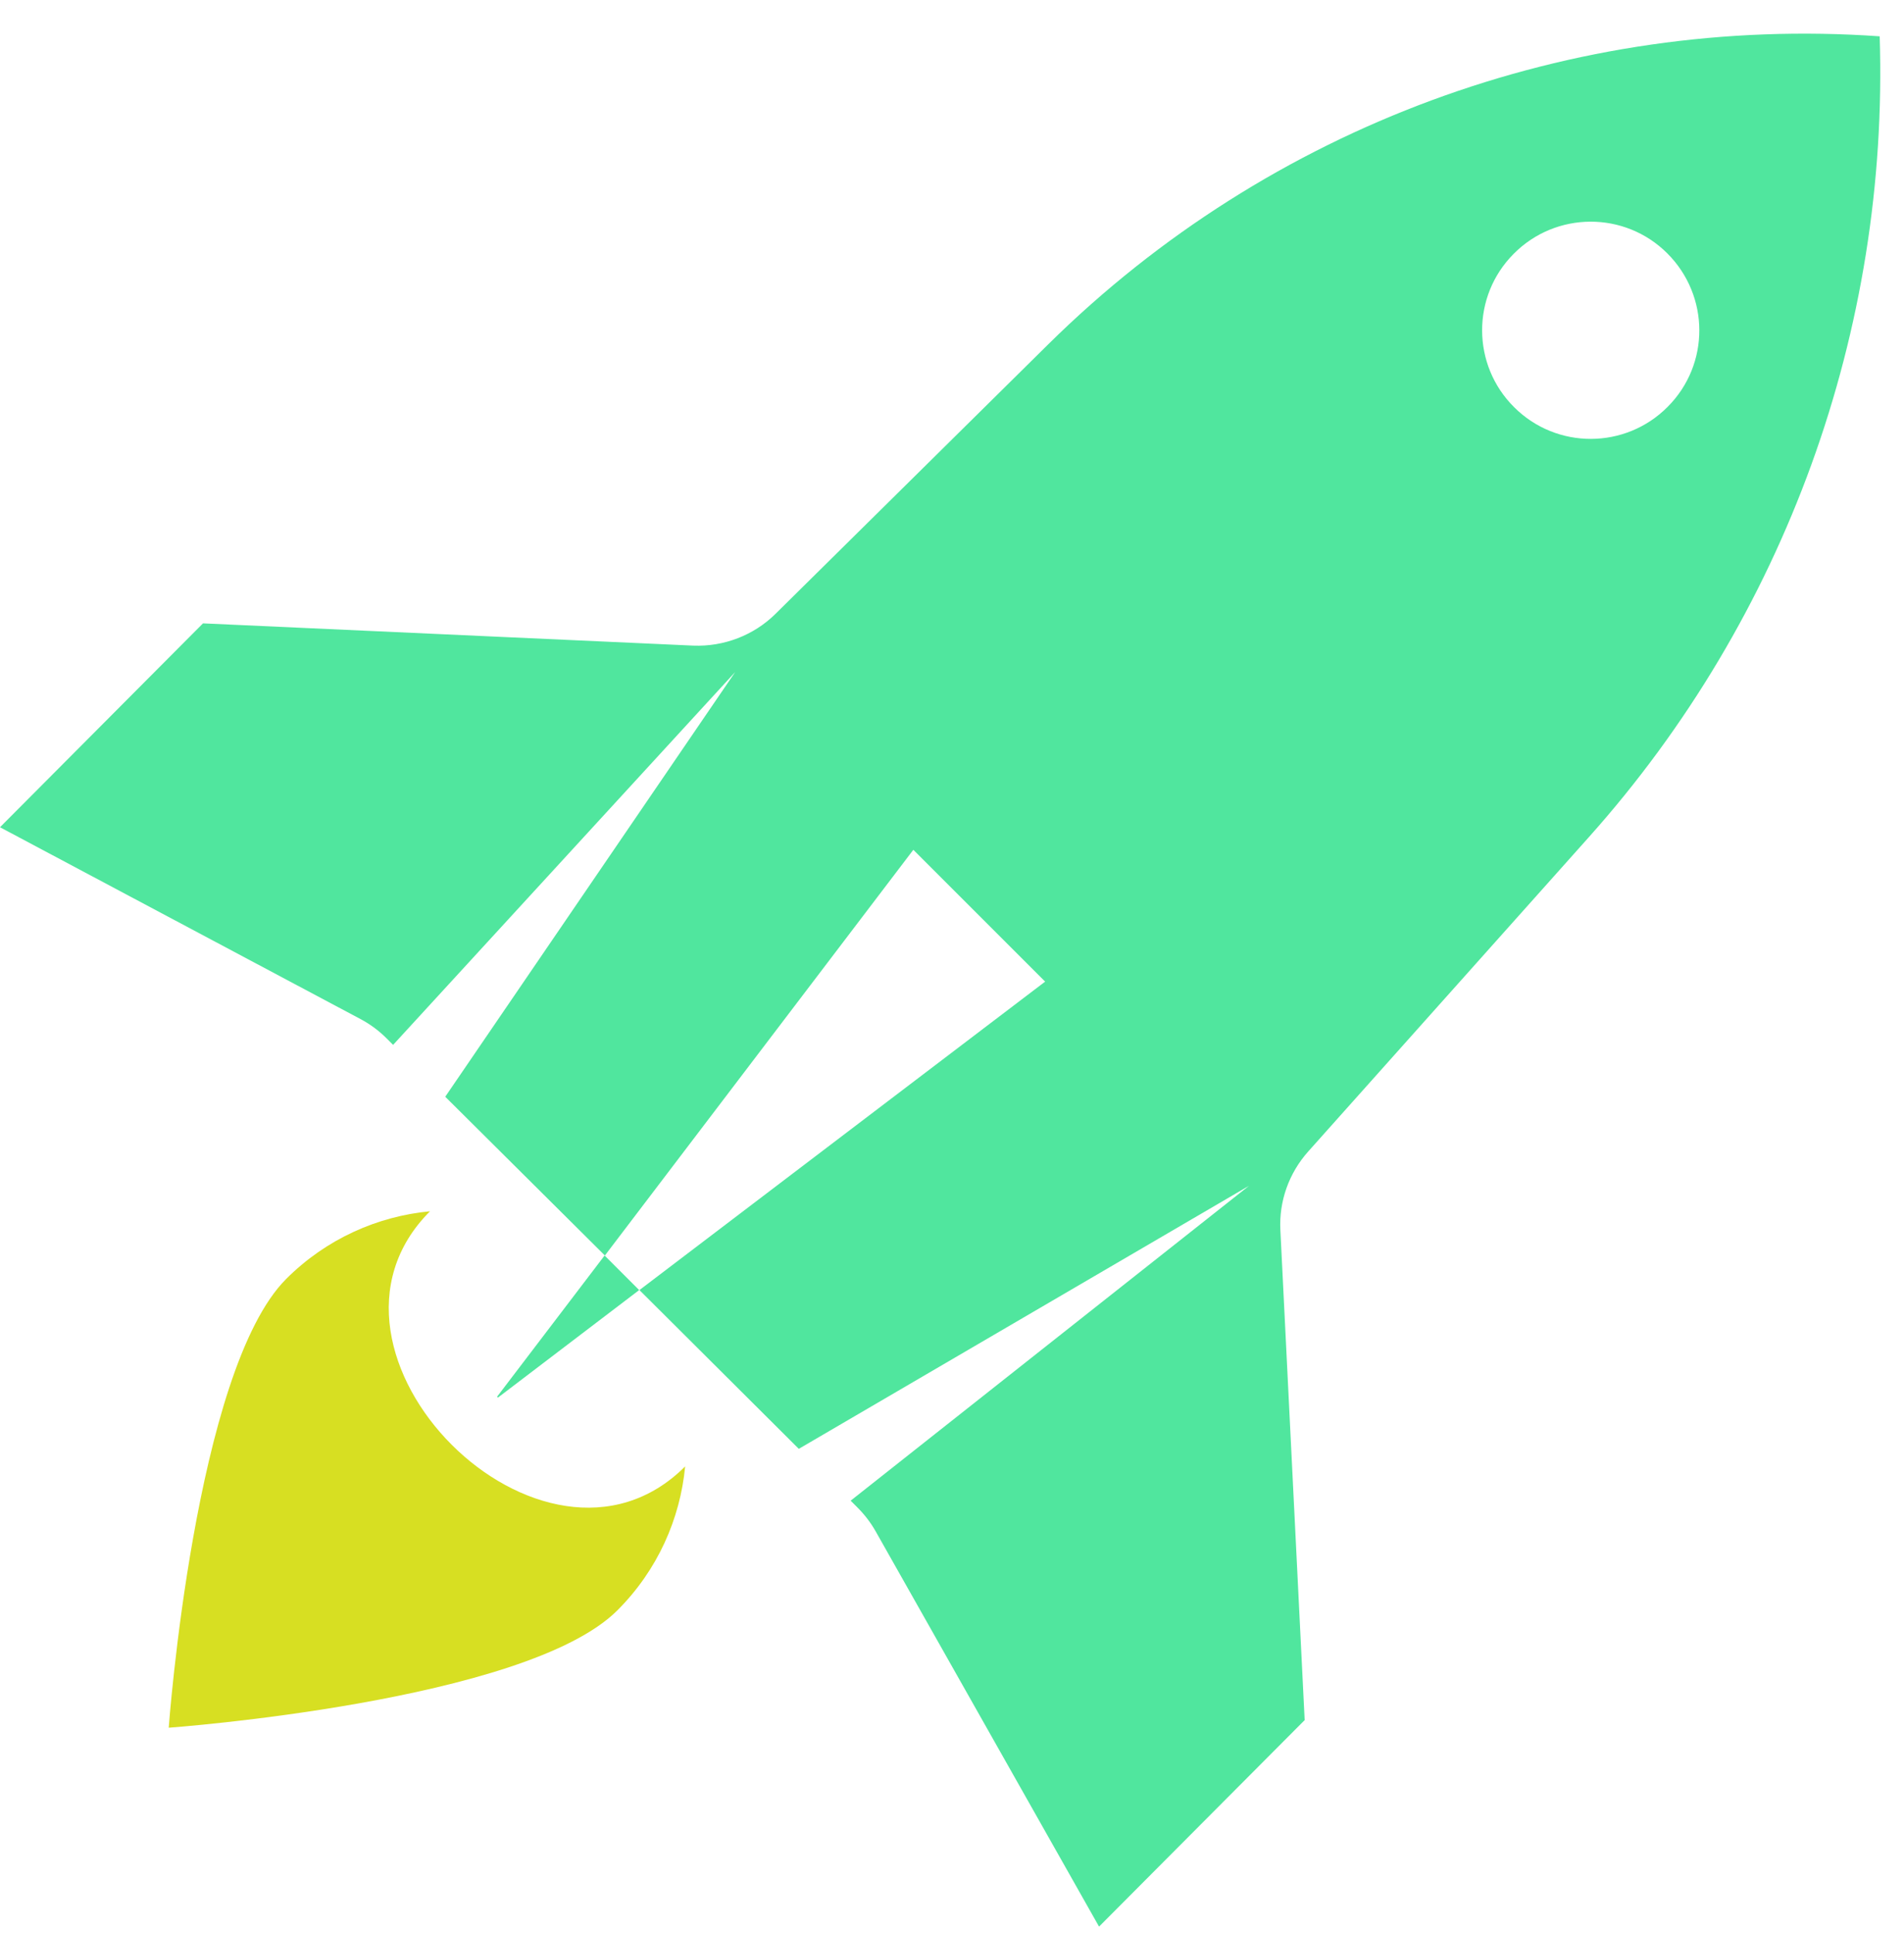 <svg width="65" height="66" viewBox="0 0 65 66" fill="none" xmlns="http://www.w3.org/2000/svg">
<g clip-path="url(#clip0_2616_17868)">
<path d="M15.2 37.44L25.1 22.94L15.2 37.44Z" fill="black"/>
<path d="M25.1 22.94L13.42 35.67L25.1 22.94Z" fill="black"/>
<path d="M44.54 58.73L43.71 41.99C43.66 41.01 44 40.05 44.66 39.31L54.24 28.58C60.95 21.07 64.49 11.26 64.17 1.24C53.68 0.5 43.34 4.3 35.8 11.74L26.47 20.96C25.73 21.69 24.71 22.08 23.67 22.04L6.93 21.28L0 28.24L12.31 34.79C12.63 34.96 12.93 35.18 13.19 35.44L13.42 35.67L25.1 22.94L15.2 37.44L20.65 42.86L31.18 29.01L35.68 33.51L21.83 44.04L27.27 49.46L42.64 40.48L29.04 51.23L29.27 51.46C29.51 51.7 29.72 51.97 29.89 52.27L37.52 65.77L44.53 58.73H44.54ZM51.69 13.9C50.24 12.46 50.23 10.11 51.68 8.66C53.12 7.21 55.47 7.2 56.92 8.65C58.37 10.1 58.38 12.44 56.93 13.89C55.49 15.34 53.14 15.35 51.69 13.9Z" fill="#50E69E"/>
<path d="M20.64 42.86L21.82 44.04L17 47.71L16.97 47.68L20.64 42.86Z" fill="#50E69E"/>
<path d="M23.39 50.06C18.57 54.88 9.86 46.17 14.68 41.35C12.89 41.52 11.14 42.29 9.77 43.66C6.65 46.78 5.76 58.98 5.76 58.98C5.76 58.98 17.96 58.1 21.08 54.97C22.45 53.6 23.22 51.85 23.39 50.06Z" fill="#D7DF22"/>
</g>
<defs>
<clipPath id="clip0_2616_17868">
<rect width="65" height="66" fill="white"/>
</clipPath>
</defs>
</svg>

